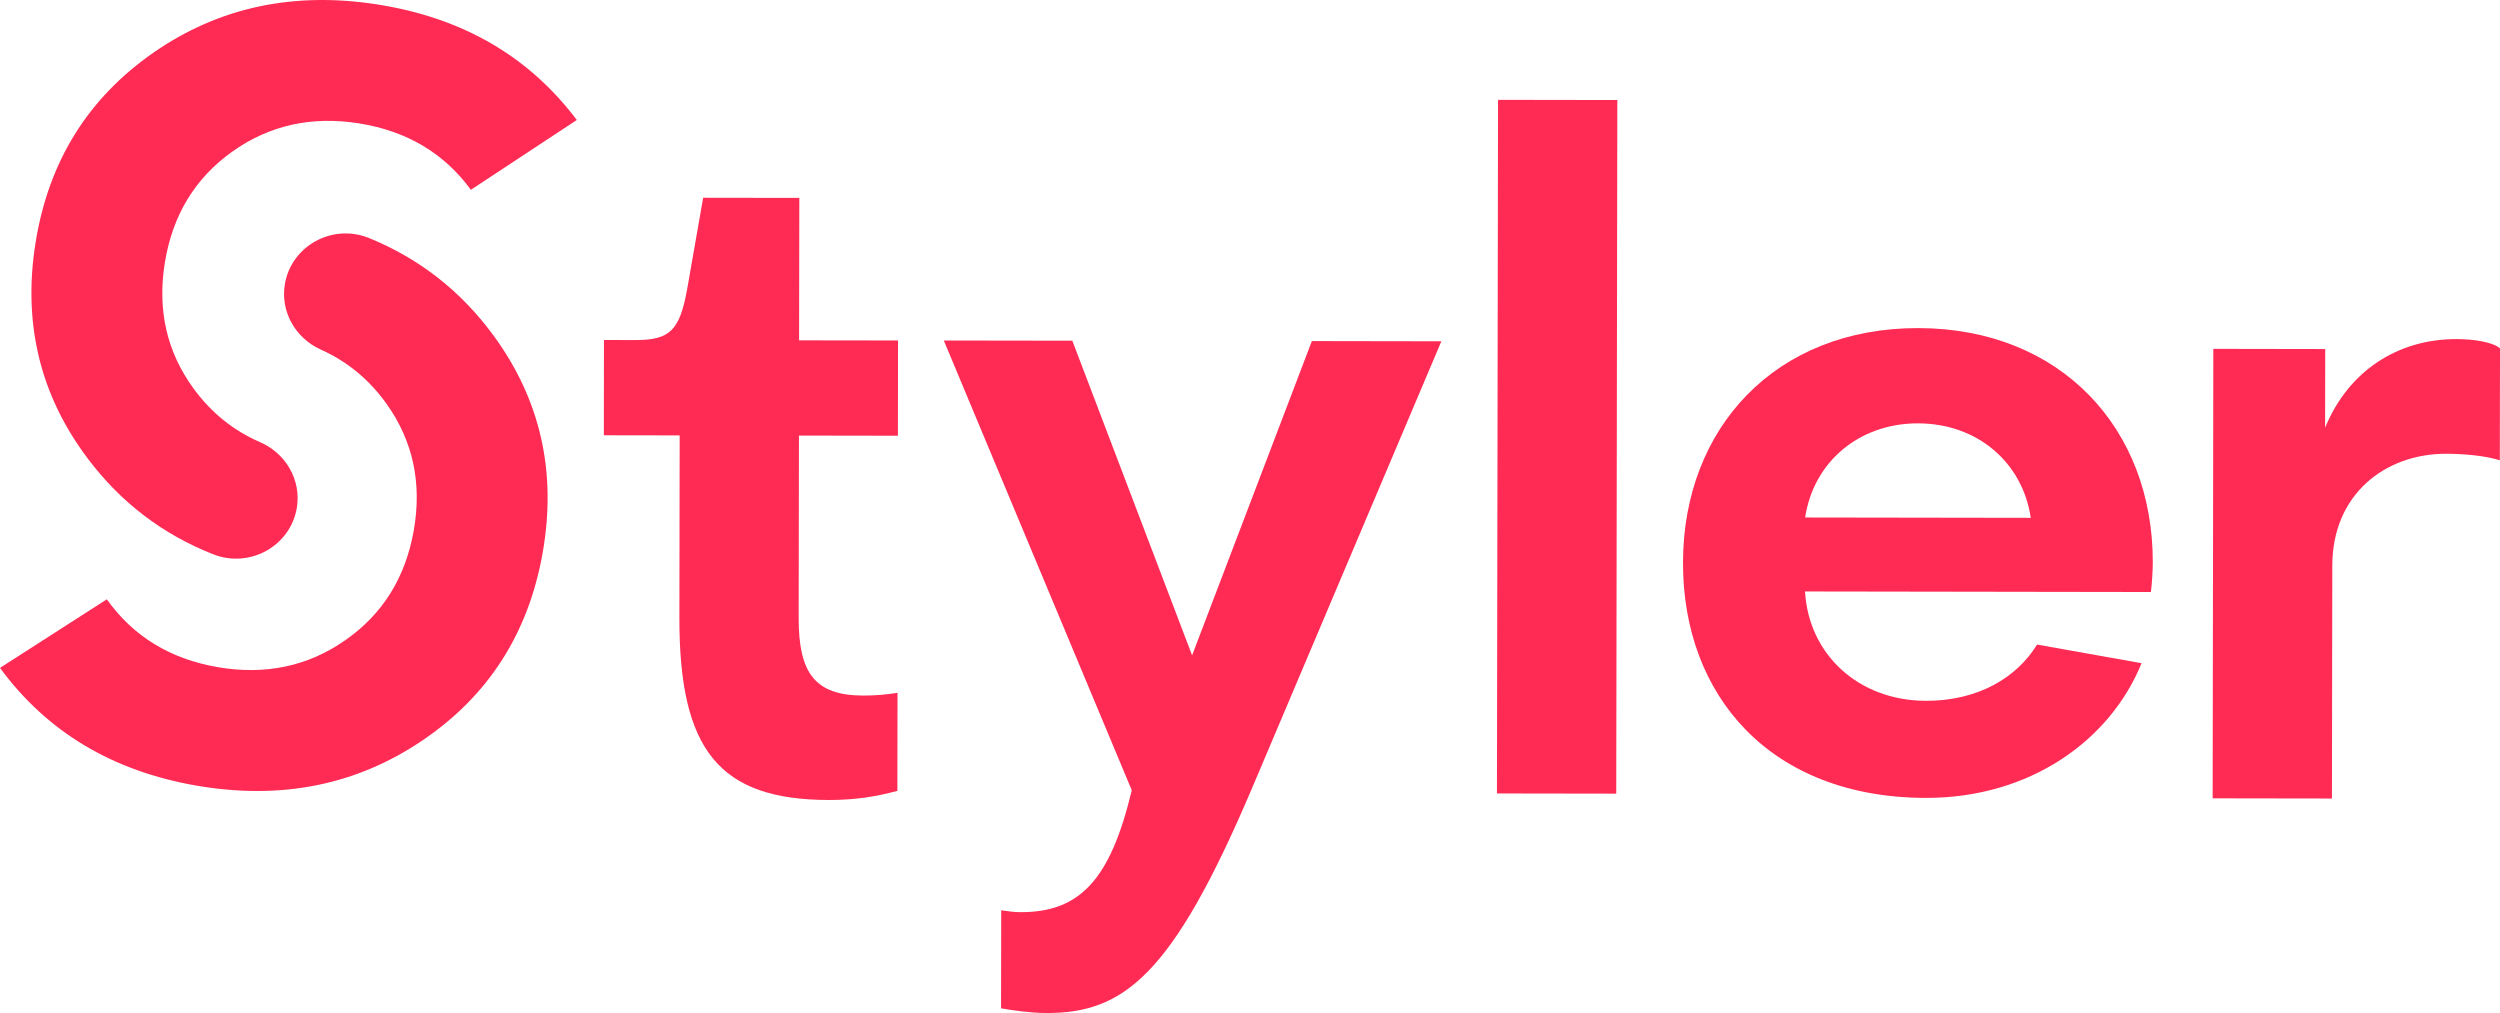 <?xml version="1.0" encoding="UTF-8"?>
<svg id="Layer_1" data-name="Layer 1" xmlns="http://www.w3.org/2000/svg" viewBox="0 0 1847.67 748.7">
  <defs>
    <style>
      .cls-1 {
        fill: #ff2b54;
      }
    </style>
  </defs>
  <path class="cls-1" d="M1334.12,382.46c6.22-40.99,39.74-69.64,83.5-69.57,43.74,.07,77.18,28.82,83.26,69.83l-166.76-.26Zm83.6-139.98c-105.26-.16-173.72,73.55-173.87,173.34-.16,98.43,64.66,173.72,179.5,173.89,76.54,.12,136.06-42.18,159.41-99.56l-77.23-13.77c-15.09,24.59-43.81,41.64-82.08,41.57-49.92-.07-86.76-34.33-89.42-80.81l255.64,.4c.68-5.47,1.39-15.71,1.39-21.86,.16-99.13-68.1-173.04-173.34-173.2"/>
  <path class="cls-1" d="M145.56,580.68c62.33,10.7,117.9-.45,166.69-33.48,48.79-33.01,78.41-79.28,88.85-138.87,10.45-59.59-1.67-113.05-36.38-160.4-24.03-32.76-54.64-56.74-91.85-71.95-26.98-11.04-57.33,5.5-62.28,33.74-3.56,20.3,7.54,40.16,26.65,48.72,19.55,8.79,35.73,22.16,48.53,40.14,19.48,27.38,26.17,58.5,20.05,93.38-6.13,34.9-23.01,61.97-50.68,81.24-27.64,19.29-59.05,25.89-94.23,19.86-35.14-6.04-62.46-22.76-81.95-50.13L0,493.61c34.73,47.33,83.24,76.36,145.56,87.08"/>
  <path class="cls-1" d="M171.45,112.21c27.42-19.6,58.74-26.62,93.95-21.03,35.23,5.63,62.79,22,82.61,49.1l78.29-51.6C390.99,41.77,342.1,13.33,279.64,3.4c-62.46-9.93-117.86,1.91-166.24,35.51C65.05,72.54,36.02,119.18,26.35,178.89c-9.69,59.71,3.14,113.03,38.46,159.95,24.41,32.47,55.34,56.07,92.74,70.81,27.12,10.71,57.26-6.2,61.85-34.5,3.3-20.33-8.04-40.07-27.26-48.39-19.67-8.54-36.01-21.72-49.03-39.54-19.86-27.12-26.93-58.17-21.27-93.14,5.68-34.95,22.21-62.25,49.62-81.87"/>
  <path class="cls-1" d="M1815.57,250.61c-43.74-.07-80.03,23.79-97.16,65.46l.09-58.1-82.7-.14-.5,332.19,88.17,.14,.26-172.24c.09-52.63,39.08-82.63,84.19-82.56,12.31,.02,29.4,1.41,39.62,4.84l.14-82.72c-5.45-4.79-19.79-6.86-32.1-6.88"/>
  <path class="cls-1" d="M519.68,146.13l-11.72,66.97c-5.52,30.75-12.38,38.25-38.34,38.22l-23.25-.03-.1,70.41,56.05,.09-.21,134.65c-.16,97.72,29.19,134.69,110.53,134.81,19.81,.03,35.53-2.67,50.58-6.75l.1-72.44c-8.89,1.34-16.41,2.01-25.3,2-36.22-.05-47.82-17.15-47.75-57.47l.21-134.67,73.13,.12,.1-70.41-73.13-.1,.17-105.27-71.08-.1Z"/>
  <path class="cls-1" d="M754.3,674.16c-4.79,0-9.58-.71-14.34-1.39l-.12,72.44c7.52,1.39,21.88,3.46,33.49,3.49,57.4,.09,93-27.89,151.3-164.5l140.64-331.97-95.71-.16-88.52,232.27-88.52-232.55-94.99-.14,138.92,332.4c-15.82,66.28-38.42,90.17-82.16,90.1"/>
  <rect class="cls-1" x="894.52" y="286.1" width="512.63" height="88.17" transform="translate(818.84 1480.49) rotate(-89.91)"/>
</svg>